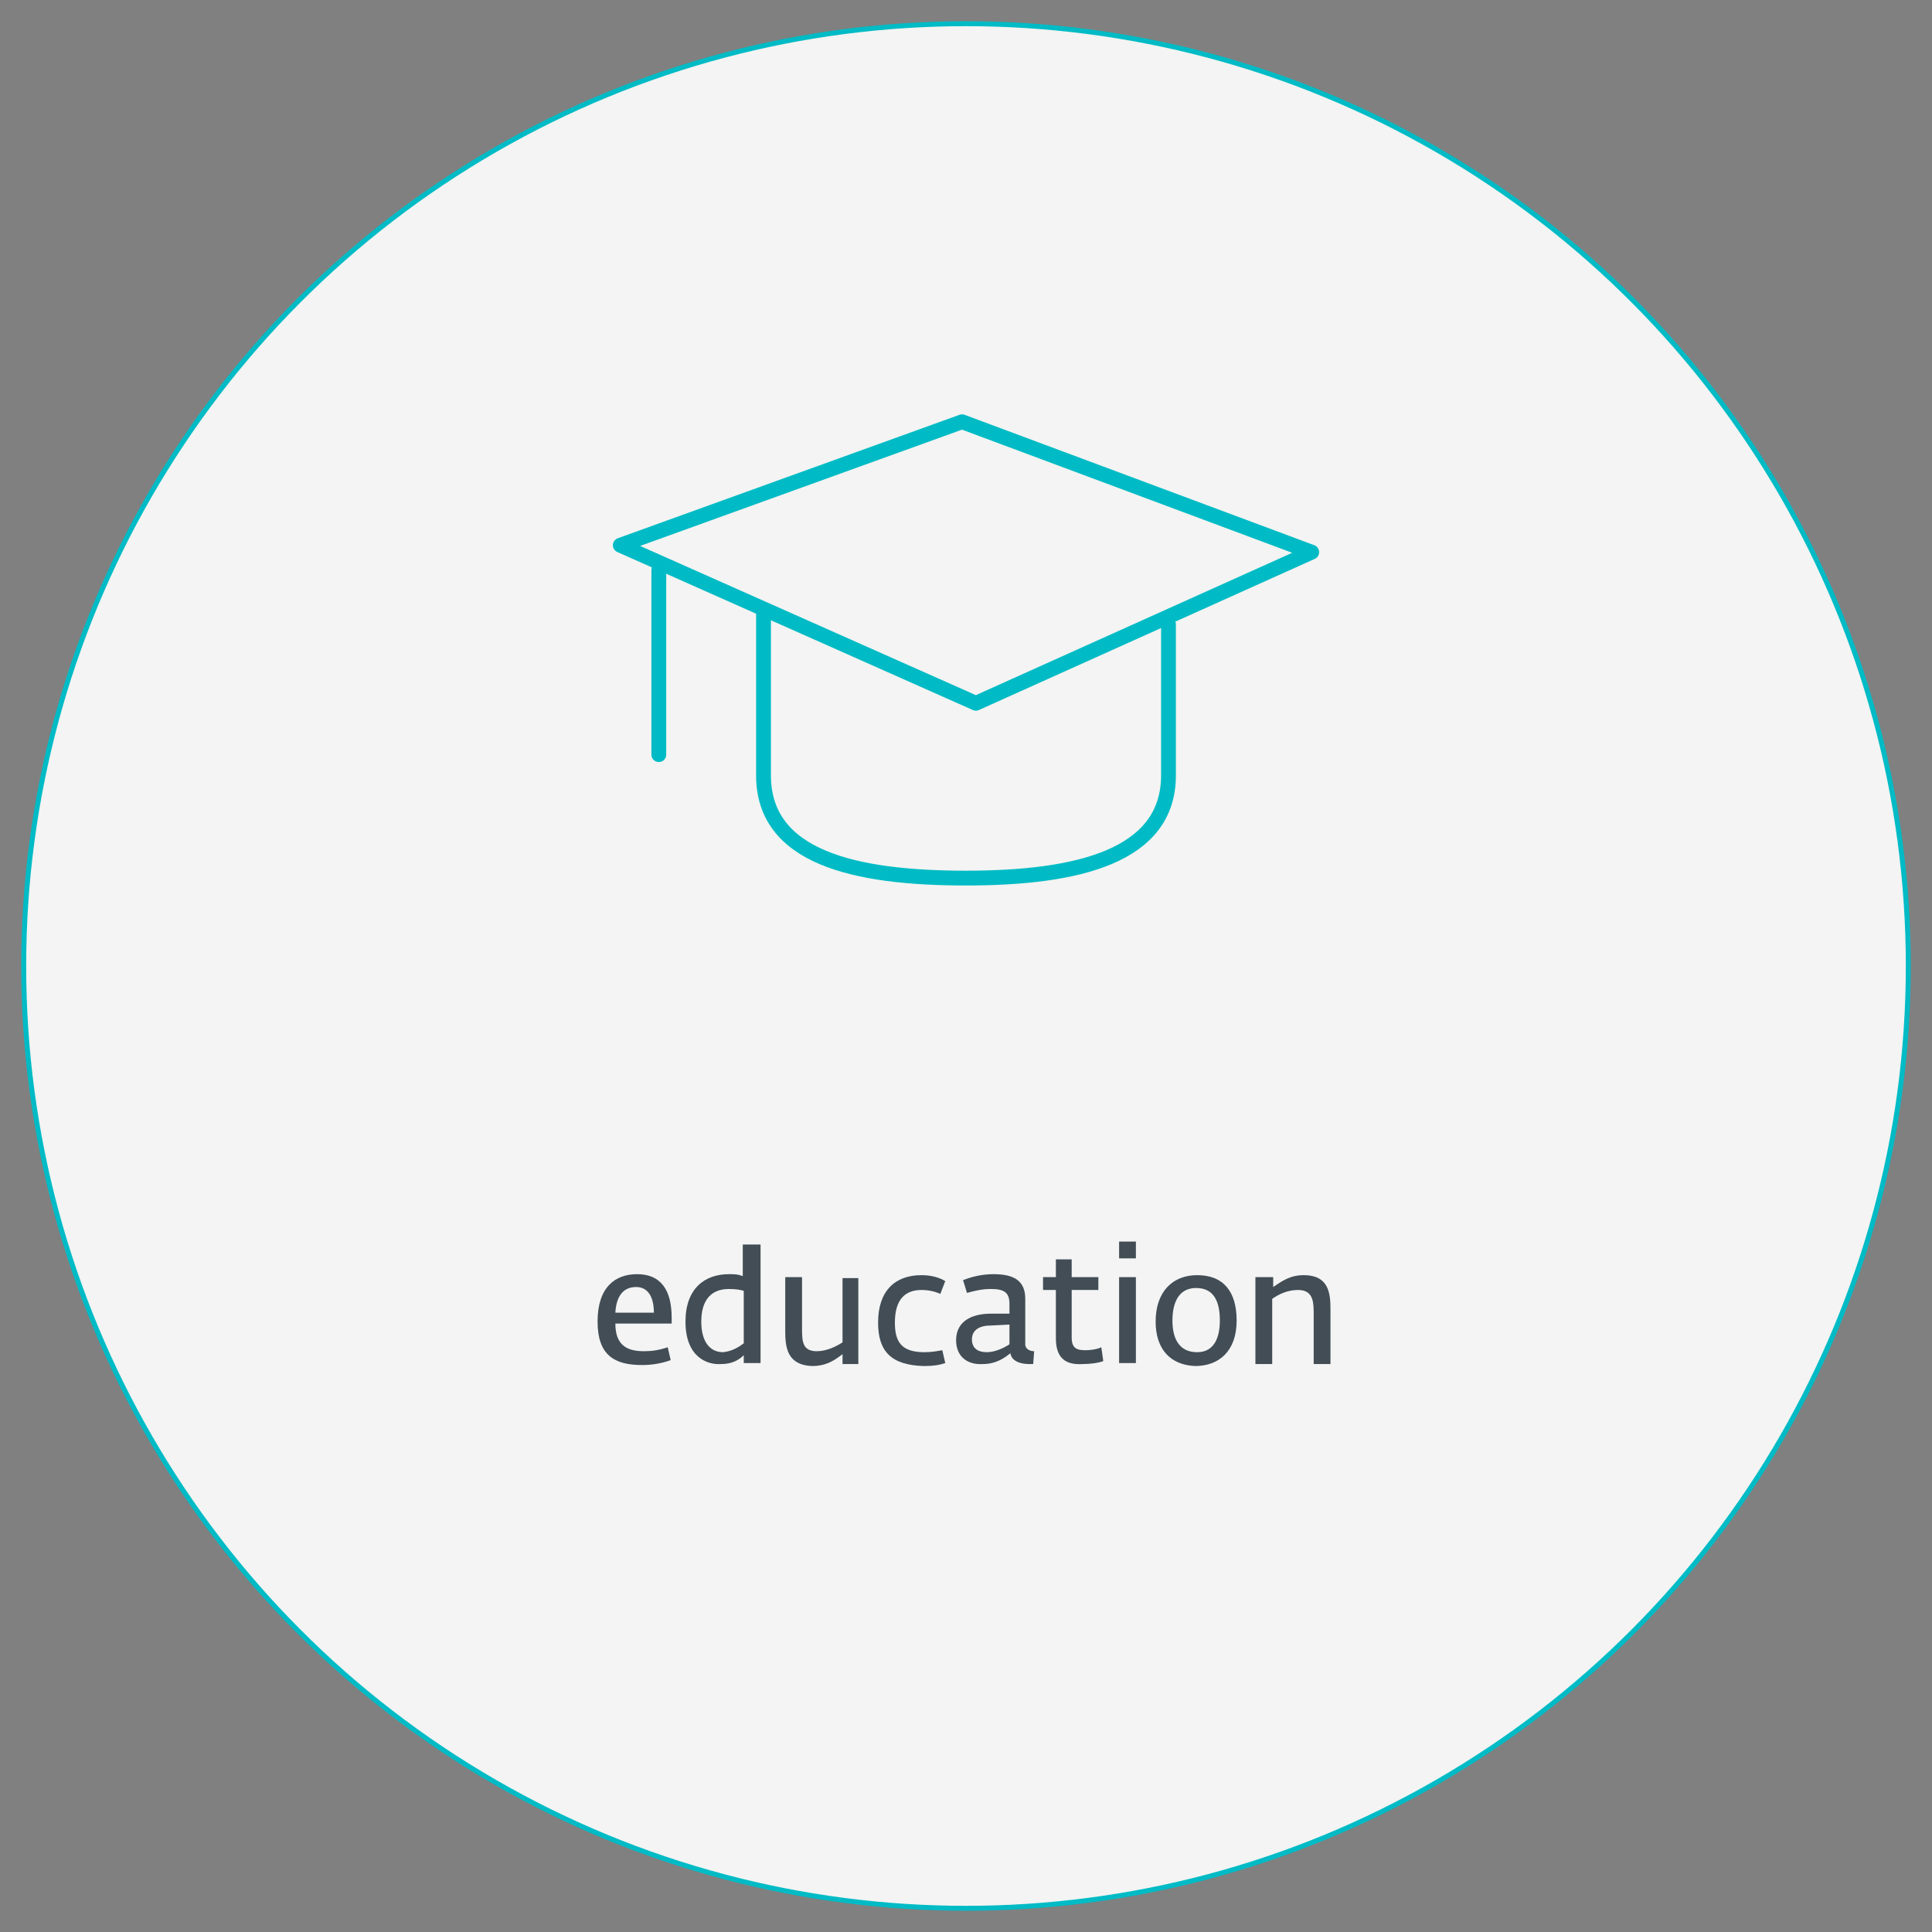 <?xml version="1.0" encoding="utf-8"?>
<!-- Generator: Adobe Illustrator 25.2.1, SVG Export Plug-In . SVG Version: 6.00 Build 0)  -->
<svg version="1.1" id="Layer_2_1_" xmlns="http://www.w3.org/2000/svg" xmlns:xlink="http://www.w3.org/1999/xlink" x="0px" y="0px"
	 viewBox="0 0 195.6 195.6" style="enable-background:new 0 0 195.6 195.6;" xml:space="preserve">
<rect x="0" y="0" width="195.6" height="195.6" fill="#808080" stroke="none"/>
<style type="text/css">
	.st0{fill:#F3F4F3;stroke:#00BBC5;stroke-width:0.5;stroke-linecap:round;stroke-linejoin:round;stroke-miterlimit:10;}
	.st1{fill:none;stroke:#00BBC5;stroke-width:1.5;stroke-linecap:round;stroke-linejoin:round;stroke-miterlimit:10;}
	.st2{fill:none;}
	.st3{enable-background:new    ;}
	.st4{fill:#424D56;}
</style>
<circle class="st0" cx="97.8" cy="97.8" r="95.4"/>
<g>
	<g>
		<polygon class="st1" points="62.8,55.2 98.8,71.2 132.8,55.9 97.4,42.7 		"/>
		<line class="st1" x1="66.7" y1="57.7" x2="66.7" y2="76.4"/>
		<path class="st1" d="M77.3,62.2v16.3c0,8.3,9.2,10.4,20.5,10.4s20.5-2.2,20.5-10.4V63.2"/>
	</g>
</g>
<rect x="5.5" y="126" class="st2" width="184.7" height="15.1"/>
<g class="st3">
	<path class="st4" d="M60.5,133.8c0-3.5,1.8-4.8,4-4.8c2.4,0,3.5,1.6,3.5,4.4v0.6h-5.7c0,2.3,1.3,2.8,2.9,2.8c0.8,0,1.5-0.1,2.4-0.4
		l0.3,1.3c-0.8,0.3-1.8,0.5-2.9,0.5C62.2,138.2,60.5,137.2,60.5,133.8z M66.2,132.9c0-1.6-0.6-2.6-1.8-2.6c-1.2,0-2,0.8-2.1,2.6
		H66.2z"/>
	<path class="st4" d="M69.4,133.8c0-3.3,1.9-4.8,4.4-4.8c0.5,0,0.9,0,1.4,0.2V126H77V138h-1.7v-0.8c-0.5,0.5-1.2,0.9-2.3,0.9
		C71.6,138.2,69.4,137.4,69.4,133.8z M75.3,136v-5.3c-0.2-0.1-0.8-0.2-1.5-0.2c-2.1,0-2.8,1.5-2.8,3.3c0,2.2,1,3.1,2.2,3.1
		C74.2,136.8,74.9,136.3,75.3,136z"/>
	<path class="st4" d="M79.5,134.8v-5.5h1.7v5.3c0,1.3,0.1,2.2,1.5,2.2c1,0,2-0.5,2.6-0.9v-6.5h1.6v8.7h-1.6v-1
		c-0.8,0.6-1.6,1.2-3.1,1.2C79.7,138.2,79.5,136.4,79.5,134.8z"/>
	<path class="st4" d="M88.9,133.9c0-3.2,1.7-4.8,4.4-4.8c1.1,0,1.9,0.3,2.4,0.6l-0.5,1.3c-0.4-0.2-1.1-0.4-1.9-0.4
		c-1.7,0-2.7,1-2.7,3.3c0,2,0.7,3,3,3c0.7,0,1.2-0.1,1.8-0.2l0.3,1.3c-0.6,0.2-1.2,0.3-2.2,0.3C90.2,138.2,88.9,136.8,88.9,133.9z"
		/>
	<path class="st4" d="M96.8,135.7c0-2.2,2-2.7,3.5-2.7l1.9,0V132c0-1.2-0.6-1.5-1.9-1.5c-0.9,0-1.7,0.2-2.4,0.4l-0.4-1.3
		c0.8-0.3,1.8-0.6,3.1-0.6c2.1,0,3.2,0.7,3.2,2.5v4.6c0,0.5,0.5,0.7,0.9,0.7l-0.1,1.3c-0.1,0-0.3,0-0.4,0c-0.9,0-1.8-0.3-1.9-1.1
		c-0.5,0.4-1.4,1.1-2.8,1.1C97.9,138.2,96.8,137.3,96.8,135.7z M102.2,136.1v-2l-1.9,0.1c-1.2,0-1.9,0.5-1.9,1.4
		c0,0.9,0.6,1.3,1.5,1.3C100.7,136.9,101.6,136.5,102.2,136.1z"/>
	<path class="st4" d="M106.9,135.5v-4.9h-1.3v-1.3h1.3v-1.8h1.6v1.8h2.7v1.3h-2.7v4.8c0,1.1,0.5,1.3,1.4,1.3c0.5,0,1.2-0.1,1.6-0.3
		l0.2,1.4c-0.5,0.2-1.4,0.3-2.1,0.3C108,138.2,106.9,137.6,106.9,135.5z"/>
	<path class="st4" d="M113.3,125.7h1.7v1.7h-1.7V125.7z M113.3,129.3h1.7v8.7h-1.7V129.3z"/>
	<path class="st4" d="M117,133.8c0-3,1.7-4.7,4.2-4.7c2.7,0,4,1.7,4,4.6c0,3.1-1.8,4.6-4.2,4.6C118.5,138.2,117,136.6,117,133.8z
		 M123.5,133.7c0-1.6-0.4-3.3-2.4-3.3c-1.9,0-2.4,1.7-2.4,3.3c0,1.7,0.6,3.2,2.5,3.2C123,136.9,123.5,135.3,123.5,133.7z"/>
	<path class="st4" d="M127.2,129.3h1.7v1c0.9-0.6,1.7-1.2,3.1-1.2c2.5,0,2.7,1.8,2.7,3.4v5.6H133v-5.3c0-1.4-0.3-2.2-1.6-2.2
		c-1,0-1.9,0.4-2.6,0.9v6.6h-1.7V129.3z"/>
</g>
</svg>
